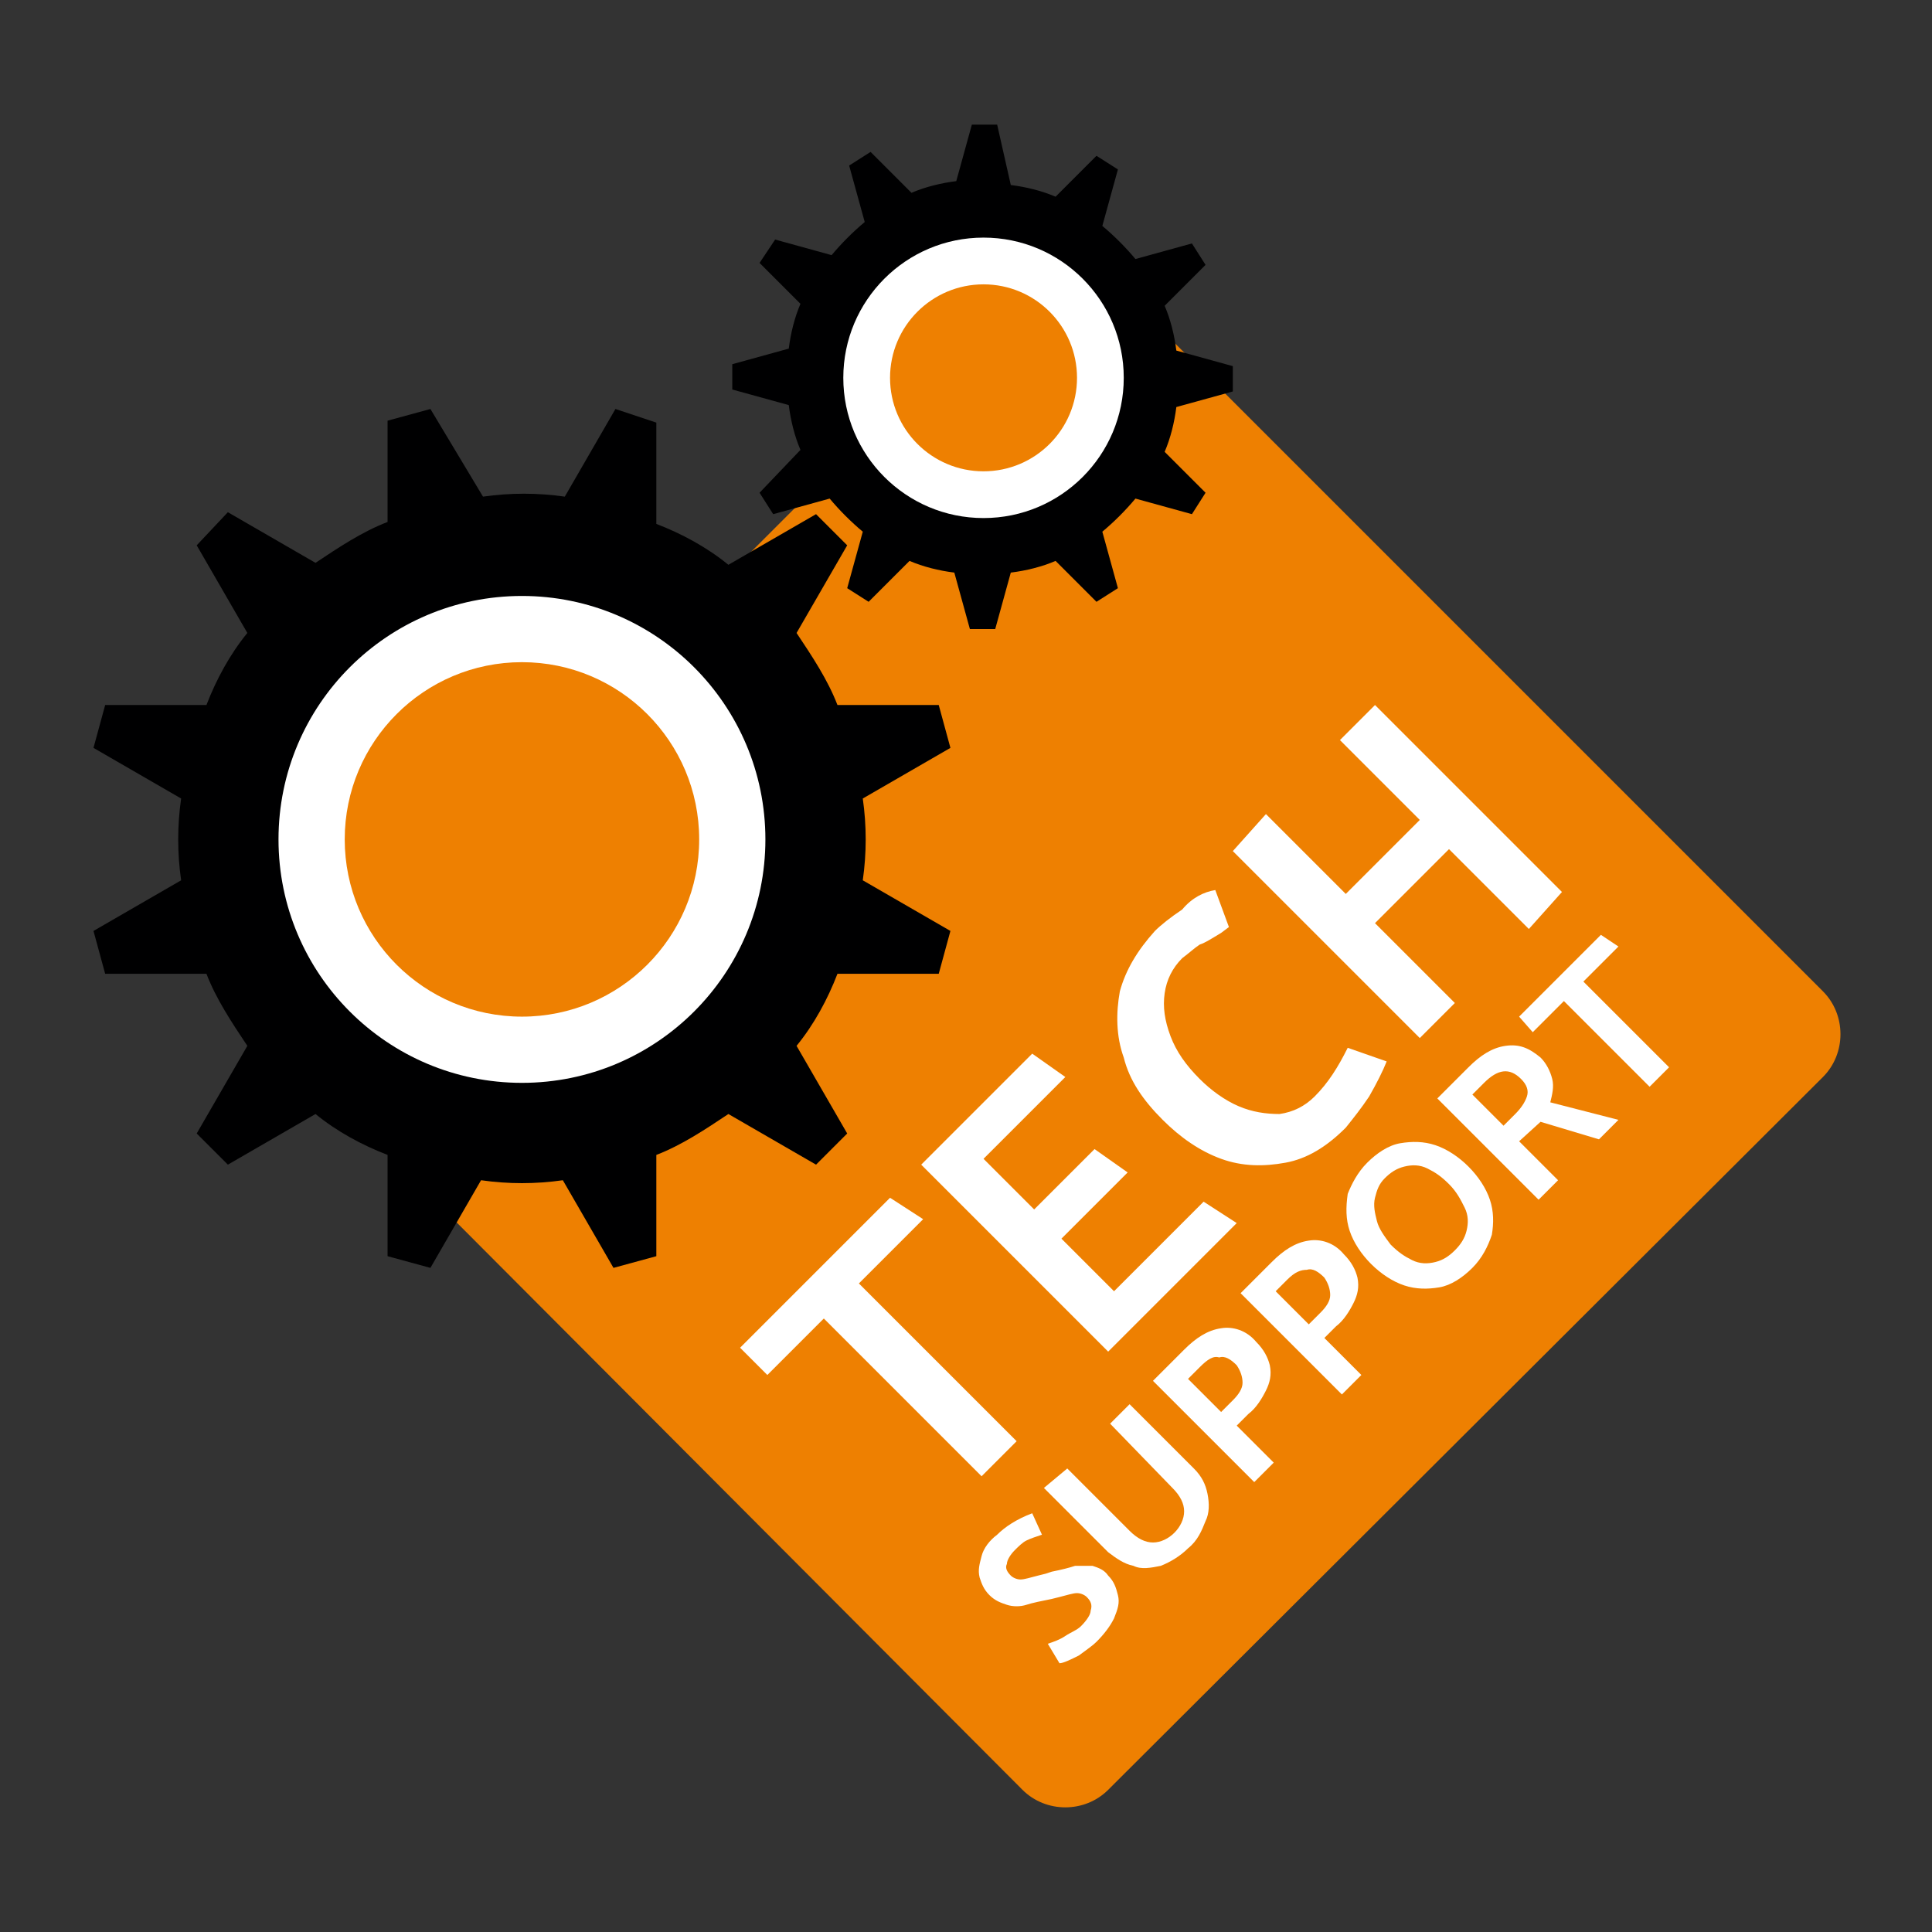 <?xml version="1.0" encoding="utf-8"?>
<!-- Generator: Adobe Illustrator 25.4.1, SVG Export Plug-In . SVG Version: 6.00 Build 0)  -->
<svg version="1.1" id="Laag_1" xmlns="http://www.w3.org/2000/svg" xmlns:xlink="http://www.w3.org/1999/xlink" x="0px" y="0px"
	 viewBox="0 0 99.2 99.2" style="enable-background:new 0 0 99.2 99.2;" xml:space="preserve">
<rect x="0" y="0" width="99.2" height="99.2" fill="#333333" stroke="none"/>
<style type="text/css">
	.st0{fill:#EE8001;}
	.st1{fill:#FFFFFF;}
	.st2{fill-rule:evenodd;clip-rule:evenodd;fill:#000001;}
	.st3{fill-rule:evenodd;clip-rule:evenodd;fill:#FFFFFF;}
	.st4{fill-rule:evenodd;clip-rule:evenodd;fill:#EE8001;}
</style>
<path class="st0" d="M52.5,91.9L16,55.3c-1.2-1.2-1.2-3.2,0-4.4l36.6-36.6c1.2-1.2,3.2-1.2,4.4,0l36.6,36.6c1.2,1.2,1.2,3.2,0,4.4
	L56.9,91.9C55.7,93.1,53.7,93.1,52.5,91.9z"/>
<g>
	<g>
		<path class="st1" d="M47.4,62.6l-3.3,3.3l8.1,8.1l-1.8,1.8l-8.1-8.1l-2.9,2.9L38,69.2l7.7-7.7L47.4,62.6z"/>
		<path class="st1" d="M56.9,69.4l-9.6-9.6l5.7-5.7l1.7,1.2l-4.2,4.2l2.6,2.6l3.1-3.1l1.7,1.2l-3.4,3.4l2.7,2.7l4.6-4.6l1.7,1.1
			L56.9,69.4z"/>
		<path class="st1" d="M62.4,45.7l0.7,1.9l-0.4,0.3c-0.5,0.3-0.8,0.5-1.1,0.6c-0.3,0.2-0.5,0.4-0.9,0.7c-0.5,0.5-0.8,1.1-0.9,1.8
			c-0.1,0.7,0,1.4,0.3,2.2c0.3,0.8,0.8,1.5,1.5,2.2c0.6,0.6,1.3,1.1,2,1.4s1.4,0.4,2.1,0.4c0.7-0.1,1.3-0.4,1.8-0.9
			c0.7-0.7,1.2-1.5,1.7-2.5l2,0.7c-0.2,0.5-0.5,1.1-0.9,1.8c-0.4,0.6-0.8,1.1-1.2,1.6c-1,1-2,1.6-3.1,1.8s-2.2,0.2-3.3-0.2
			c-1.1-0.4-2.1-1.1-3-2c-1-1-1.7-2-2-3.2c-0.4-1.1-0.4-2.3-0.2-3.4c0.3-1.1,0.9-2.1,1.8-3.1c0.3-0.3,0.8-0.7,1.4-1.1
			C61.2,46.1,61.8,45.8,62.4,45.7z"/>
		<path class="st1" d="M78.5,47.7l-4.1-4.1l-3.8,3.8l4.1,4.1l-1.8,1.8l-9.6-9.6l1.7-1.9l4.1,4.1l3.8-3.8l-4.1-4.1l1.8-1.8l9.6,9.6
			L78.5,47.7z"/>
	</g>
	<g>
		<path class="st1" d="M54.4,85.4l-0.6-1c0.3-0.1,0.6-0.2,0.9-0.4c0.3-0.2,0.6-0.3,0.8-0.5c0.3-0.3,0.5-0.6,0.5-0.8
			c0.1-0.3,0-0.5-0.2-0.7c-0.1-0.1-0.3-0.2-0.5-0.2c-0.2,0-0.5,0.1-0.9,0.2L54,82.1c-0.5,0.1-1,0.2-1.3,0.3c-0.3,0.1-0.7,0.1-1,0
			c-0.3-0.1-0.6-0.2-0.9-0.5c-0.3-0.3-0.4-0.6-0.5-0.9c-0.1-0.4,0-0.7,0.1-1.1c0.1-0.4,0.4-0.8,0.8-1.1c0.4-0.4,1-0.8,1.8-1.1
			l0.5,1.1c-0.3,0.1-0.6,0.2-0.8,0.3c-0.2,0.1-0.4,0.3-0.6,0.5c-0.2,0.2-0.4,0.5-0.4,0.7c-0.1,0.2,0,0.4,0.2,0.6
			c0.1,0.1,0.3,0.2,0.5,0.2c0.2,0,0.5-0.1,0.9-0.2l0.4-0.1l0.3-0.1c0.5-0.1,0.9-0.2,1.2-0.3c0.3,0,0.6,0,0.9,0
			c0.3,0.1,0.6,0.2,0.8,0.5c0.3,0.3,0.4,0.6,0.5,1c0.1,0.4,0,0.7-0.2,1.2c-0.2,0.4-0.5,0.8-0.9,1.2c-0.2,0.2-0.5,0.4-0.9,0.7
			C55,85.2,54.6,85.4,54.4,85.4z"/>
		<path class="st1" d="M54.8,75.4l3.2,3.2c0.4,0.4,0.8,0.6,1.2,0.6c0.4,0,0.8-0.2,1.1-0.5c0.3-0.3,0.5-0.7,0.5-1.1
			c0-0.4-0.2-0.8-0.6-1.2L57,73.1l1-1l3.3,3.3c0.4,0.4,0.6,0.8,0.7,1.3c0.1,0.5,0.1,1-0.1,1.4c-0.2,0.5-0.4,1-0.9,1.4
			c-0.4,0.4-0.9,0.7-1.4,0.9c-0.5,0.1-1,0.2-1.4,0c-0.5-0.1-0.9-0.4-1.3-0.7l-3.3-3.3L54.8,75.4z"/>
		<path class="st1" d="M65.4,75.1l-1,1l-5.2-5.2l1.6-1.6c0.6-0.6,1.2-1,1.9-1.1c0.6-0.1,1.3,0.1,1.8,0.7c0.4,0.4,0.6,0.8,0.7,1.2
			c0.1,0.5,0,0.9-0.2,1.3c-0.2,0.4-0.5,0.9-0.9,1.2l-0.6,0.6L65.4,75.1z M61.6,70.2L61,70.8l1.7,1.7l0.6-0.6
			c0.3-0.3,0.5-0.6,0.5-0.9c0-0.3-0.1-0.6-0.3-0.9c-0.3-0.3-0.6-0.5-0.9-0.4C62.3,69.6,62,69.8,61.6,70.2z"/>
		<path class="st1" d="M69.9,70.6l-1,1l-5.2-5.2l1.6-1.6c0.6-0.6,1.2-1,1.9-1.1c0.6-0.1,1.3,0.1,1.8,0.7c0.4,0.4,0.6,0.8,0.7,1.2
			c0.1,0.5,0,0.9-0.2,1.3c-0.2,0.4-0.5,0.9-0.9,1.2l-0.6,0.6L69.9,70.6z M66.1,65.7l-0.6,0.6l1.7,1.7l0.6-0.6
			c0.3-0.3,0.5-0.6,0.5-0.9c0-0.3-0.1-0.6-0.3-0.9c-0.3-0.3-0.6-0.5-0.9-0.4C66.8,65.2,66.5,65.3,66.1,65.7z"/>
		<path class="st1" d="M70.2,59.7c0.5-0.5,1.1-0.9,1.7-1c0.6-0.1,1.2-0.1,1.8,0.1c0.6,0.2,1.2,0.6,1.7,1.1c0.5,0.5,0.9,1.1,1.1,1.7
			c0.2,0.6,0.2,1.2,0.1,1.8c-0.2,0.6-0.5,1.2-1,1.7c-0.5,0.5-1.1,0.9-1.7,1c-0.6,0.1-1.2,0.1-1.8-0.1c-0.6-0.2-1.2-0.6-1.7-1.1
			c-0.5-0.5-0.9-1.1-1.1-1.7c-0.2-0.6-0.2-1.2-0.1-1.9C69.4,60.8,69.7,60.2,70.2,59.7z M71.4,63.9c0.4,0.4,0.7,0.6,1.1,0.8
			c0.4,0.2,0.8,0.2,1.2,0.1c0.4-0.1,0.7-0.3,1-0.6c0.3-0.3,0.5-0.6,0.6-1c0.1-0.4,0.1-0.8-0.1-1.2c-0.2-0.4-0.4-0.8-0.8-1.2
			c-0.4-0.4-0.7-0.6-1.1-0.8c-0.4-0.2-0.8-0.2-1.2-0.1c-0.4,0.1-0.7,0.3-1,0.6c-0.3,0.3-0.4,0.6-0.5,1c-0.1,0.4,0,0.8,0.1,1.2
			C70.8,63.1,71.1,63.5,71.4,63.9z"/>
		<path class="st1" d="M73.8,56.4l1.6-1.6c0.6-0.6,1.2-1,1.9-1.1c0.7-0.1,1.2,0.1,1.8,0.6c0.3,0.3,0.5,0.7,0.6,1.1
			c0.1,0.4,0,0.8-0.1,1.2l3.5,0.9l-1,1l-3-0.9L78,58.6l2,2l-1,1L73.8,56.4z M76.2,55.6l-0.6,0.6l1.6,1.6l0.6-0.6
			c0.3-0.3,0.5-0.6,0.6-0.9c0.1-0.3,0-0.6-0.3-0.9C77.5,54.8,76.9,54.9,76.2,55.6z"/>
		<path class="st1" d="M83.1,48.6l-1.8,1.8l4.4,4.4l-1,1l-4.4-4.4l-1.6,1.6L78,52.2l4.2-4.2L83.1,48.6z"/>
	</g>
</g>
<path class="st2" d="M51.2,6.4h-1.3l-0.8,2.9c-0.8,0.1-1.6,0.3-2.3,0.6l-2.1-2.1l-1.1,0.7l0.8,2.9c-0.6,0.5-1.2,1.1-1.7,1.7
	l-2.9-0.8L39,13.5l2.1,2.1c-0.3,0.7-0.5,1.5-0.6,2.3l-2.9,0.8V20l2.9,0.8c0.1,0.8,0.3,1.6,0.6,2.3L39,25.3l0.7,1.1l2.9-0.8
	c0.5,0.6,1.1,1.2,1.7,1.7l-0.8,2.9l1.1,0.7l2.1-2.1c0.7,0.3,1.5,0.5,2.3,0.6l0.8,2.9h1.3l0.8-2.9c0.8-0.1,1.6-0.3,2.3-0.6l2.1,2.1
	l1.1-0.7l-0.8-2.9c0.6-0.5,1.2-1.1,1.7-1.7l2.9,0.8l0.7-1.1l-2.1-2.1c0.3-0.7,0.5-1.5,0.6-2.3l2.9-0.8v-1.3l-2.9-0.8
	c-0.1-0.8-0.3-1.6-0.6-2.3l2.1-2.1l-0.7-1.1l-2.9,0.8c-0.5-0.6-1.1-1.2-1.7-1.7l0.8-2.9l-1.1-0.7l-2.1,2.1c-0.7-0.3-1.5-0.5-2.3-0.6
	L51.2,6.4z"/>
<circle class="st3" cx="50.5" cy="19.4" r="7.2"/>
<circle class="st4" cx="50.5" cy="19.4" r="4.8"/>
<g>
	<g>
		<path class="st2" d="M43.5,28l-1.6-1.6l-4.5,2.6c-1.1-0.9-2.4-1.6-3.7-2.1l0-5.2L31.6,21l-2.6,4.5c-1.4-0.2-2.8-0.2-4.2,0L22.1,21
			l-2.2,0.6l0,5.2c-1.3,0.5-2.5,1.3-3.7,2.1l-4.5-2.6L10.1,28l2.6,4.5c-0.9,1.1-1.6,2.4-2.1,3.7l-5.2,0l-0.6,2.2l4.5,2.6
			c-0.2,1.4-0.2,2.8,0,4.2l-4.5,2.6L5.4,50l5.2,0c0.5,1.3,1.3,2.5,2.1,3.7l-2.6,4.5l1.6,1.6l4.5-2.6c1.1,0.9,2.4,1.6,3.7,2.1l0,5.2
			l2.2,0.6l2.6-4.5c1.4,0.2,2.8,0.2,4.2,0l2.6,4.5l2.2-0.6l0-5.2c1.3-0.5,2.5-1.3,3.7-2.1l4.5,2.6l1.6-1.6l-2.6-4.5
			c0.9-1.1,1.6-2.4,2.1-3.7l5.2,0l0.6-2.2l-4.5-2.6c0.2-1.4,0.2-2.8,0-4.2l4.5-2.6l-0.6-2.2l-5.2,0c-0.5-1.3-1.3-2.5-2.1-3.7
			L43.5,28z"/>
	</g>
	<circle class="st3" cx="26.8" cy="43.1" r="12.5"/>
	<circle class="st4" cx="26.8" cy="43.1" r="9.1"/>
</g>
</svg>
